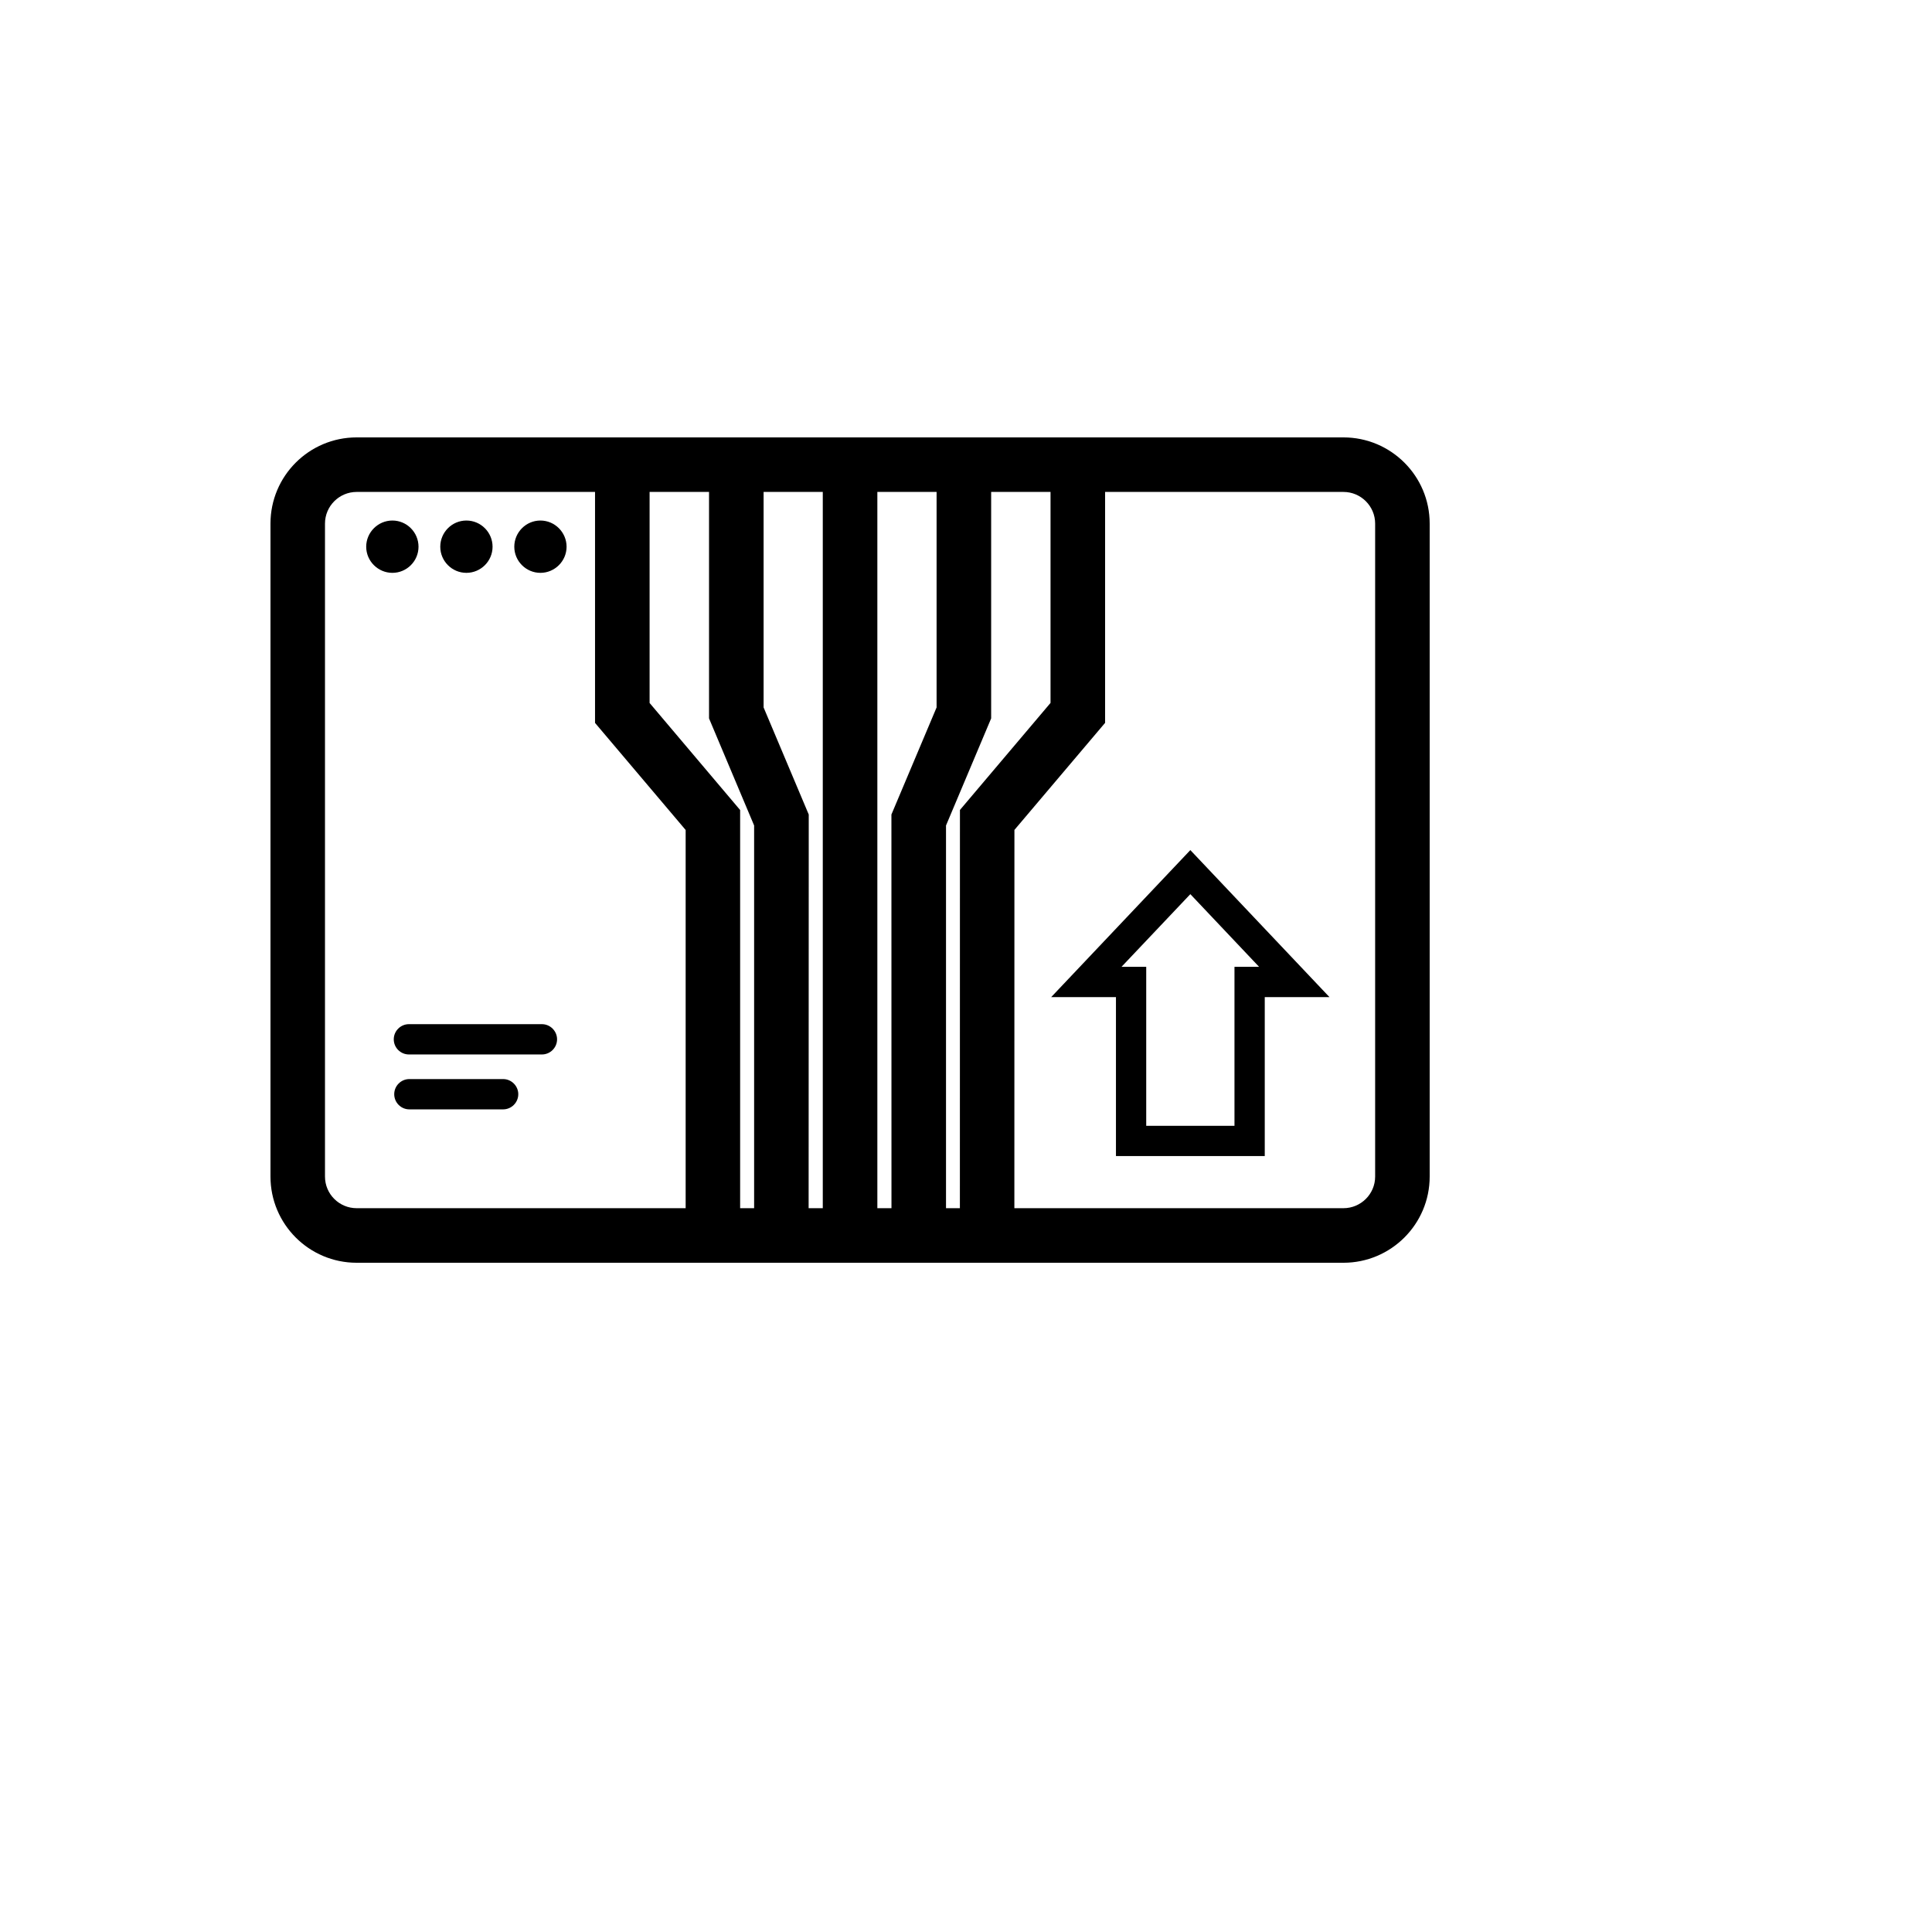 <svg xmlns="http://www.w3.org/2000/svg" version="1.1" xmlns:xlink="http://www.w3.org/1999/xlink" width="100%" height="100%" id="svgWorkerArea" viewBox="-25 -25 625 625" xmlns:idraw="https://idraw.muisca.co" style="background: white;"><defs id="defsdoc"><pattern id="patternBool" x="0" y="0" width="10" height="10" patternUnits="userSpaceOnUse" patternTransform="rotate(35)"><circle cx="5" cy="5" r="4" style="stroke: none;fill: #ff000070;"></circle></pattern></defs><g id="fileImp-50753871" class="cosito"><path id="pathImp-243457958" class="grouped" d="M62.5 355.623C62.5 355.623 62.5 144.377 62.5 144.377 62.5 128.982 74.984 116.498 90.379 116.498 90.379 116.498 409.603 116.498 409.603 116.498 424.97 116.498 437.5 128.963 437.5 144.377 437.5 144.377 437.5 355.623 437.5 355.623 437.5 371.009 424.989 383.502 409.603 383.502 409.603 383.502 90.379 383.502 90.379 383.502 74.984 383.502 62.5 371.009 62.5 355.623 62.5 355.623 62.5 355.623 62.5 355.623M419.857 355.623C419.857 355.623 419.857 144.377 419.857 144.377 419.857 138.757 415.26 134.141 409.603 134.141 409.603 134.141 90.379 134.141 90.379 134.141 84.731 134.141 80.134 138.738 80.134 144.377 80.134 144.377 80.134 355.623 80.134 355.623 80.134 361.271 84.731 365.85 90.379 365.85 90.379 365.85 409.603 365.85 409.603 365.85 415.241 365.85 419.857 361.271 419.857 355.623 419.857 355.623 419.857 355.623 419.857 355.623"></path><path id="pathImp-375426573" class="grouped" d="M93.465 151.867C93.465 147.205 97.279 143.391 101.941 143.391 106.603 143.391 110.389 147.205 110.389 151.867 110.389 156.51 106.603 160.315 101.941 160.315 97.279 160.315 93.465 156.51 93.465 151.867 93.465 151.867 93.465 151.867 93.465 151.867M117.428 151.867C117.428 147.205 121.206 143.391 125.877 143.391 130.548 143.391 134.344 147.205 134.344 151.867 134.344 156.51 130.548 160.315 125.877 160.315 121.206 160.315 117.428 156.51 117.428 151.867 117.428 151.867 117.428 151.867 117.428 151.867M141.373 151.867C141.373 147.205 145.169 143.391 149.821 143.391 154.474 143.391 158.288 147.205 158.288 151.867 158.288 156.51 154.474 160.315 149.821 160.315 145.169 160.315 141.373 156.51 141.373 151.867 141.373 151.867 141.373 151.867 141.373 151.867"></path><path id="pathImp-656610126" class="grouped" d="M102.383 311.216C102.383 308.526 104.585 306.315 107.294 306.315 107.294 306.315 150.31 306.315 150.31 306.315 152.991 306.315 155.211 308.526 155.211 311.216 155.211 313.925 152.991 316.118 150.31 316.118 150.31 316.118 107.294 316.118 107.294 316.118 104.585 316.118 102.383 313.925 102.383 311.216 102.383 311.216 102.383 311.216 102.383 311.216"></path><path id="pathImp-551733645" class="grouped" d="M102.531 328.97C102.531 326.289 104.724 324.078 107.432 324.078 107.432 324.078 137.762 324.078 137.762 324.078 140.443 324.078 142.663 326.289 142.663 328.97 142.663 331.679 140.443 333.88 137.762 333.88 137.762 333.88 107.432 333.88 107.432 333.88 104.724 333.88 102.531 331.679 102.531 328.97 102.531 328.97 102.531 328.97 102.531 328.97"></path><path id="pathImp-893474311" class="grouped" d="M336.009 348.99C336.009 348.99 336.009 297.572 336.009 297.572 336.009 297.572 315.049 297.572 315.049 297.572 315.049 297.572 360.073 250.005 360.073 250.005 360.073 250.005 405.088 297.572 405.088 297.572 405.088 297.572 384.147 297.572 384.147 297.572 384.147 297.572 384.147 348.99 384.147 348.99 384.147 348.99 336.009 348.99 336.009 348.99 336.009 348.99 336.009 348.99 336.009 348.99M374.353 339.196C374.353 339.197 374.353 287.769 374.353 287.769 374.353 287.769 382.314 287.769 382.314 287.769 382.314 287.769 360.073 264.257 360.073 264.257 360.073 264.257 337.805 287.769 337.805 287.769 337.805 287.769 345.802 287.769 345.802 287.769 345.802 287.769 345.802 339.197 345.802 339.196 345.802 339.197 374.353 339.197 374.353 339.196 374.353 339.197 374.353 339.197 374.353 339.196"></path><path id="pathImp-736892203" class="grouped" d="M196.808 366.163C196.808 366.163 196.808 243.5 196.808 243.5 196.808 243.5 167.492 208.859 167.492 208.859 167.492 208.859 167.492 133.846 167.492 133.846 167.492 133.846 185.144 133.846 185.144 133.846 185.144 133.846 185.144 202.41 185.144 202.41 185.144 202.41 214.433 237.042 214.433 237.042 214.433 237.042 214.433 366.163 214.433 366.163 214.433 366.163 196.808 366.163 196.808 366.163 196.808 366.163 196.808 366.163 196.808 366.163M218.957 366.163C218.957 366.163 218.957 242.044 218.957 242.044 218.957 242.044 204.372 207.403 204.372 207.403 204.372 207.403 204.372 133.846 204.372 133.846 204.372 133.846 222.024 133.846 222.024 133.846 222.024 133.846 222.024 203.856 222.024 203.856 222.024 203.856 236.627 238.498 236.627 238.498 236.627 238.498 236.59 366.163 236.59 366.163 236.59 366.163 218.957 366.163 218.957 366.163 218.957 366.163 218.957 366.163 218.957 366.163M241.169 366.163C241.169 366.163 241.169 133.846 241.169 133.846 241.169 133.846 258.822 133.846 258.822 133.846 258.822 133.846 258.822 366.163 258.822 366.163 258.822 366.163 241.169 366.163 241.169 366.163 241.169 366.163 241.169 366.163 241.169 366.163M263.391 366.163C263.391 366.163 263.373 238.498 263.373 238.498 263.373 238.498 277.985 203.856 277.985 203.856 277.985 203.856 277.985 133.846 277.985 133.846 277.985 133.846 295.637 133.846 295.637 133.846 295.637 133.846 295.637 207.403 295.637 207.403 295.637 207.403 281.034 242.044 281.034 242.044 281.034 242.044 281.034 366.163 281.034 366.163 281.034 366.163 263.391 366.163 263.391 366.163 263.391 366.163 263.391 366.163 263.391 366.163M285.521 366.163C285.521 366.163 285.539 237.023 285.539 237.023 285.539 237.023 314.846 202.391 314.846 202.391 314.846 202.391 314.846 133.846 314.846 133.846 314.846 133.846 332.498 133.846 332.498 133.846 332.498 133.846 332.498 208.841 332.498 208.841 332.498 208.841 303.164 243.482 303.164 243.482 303.164 243.482 303.146 366.163 303.146 366.163 303.146 366.163 285.521 366.163 285.521 366.163 285.521 366.163 285.521 366.163 285.521 366.163"></path></g></svg>